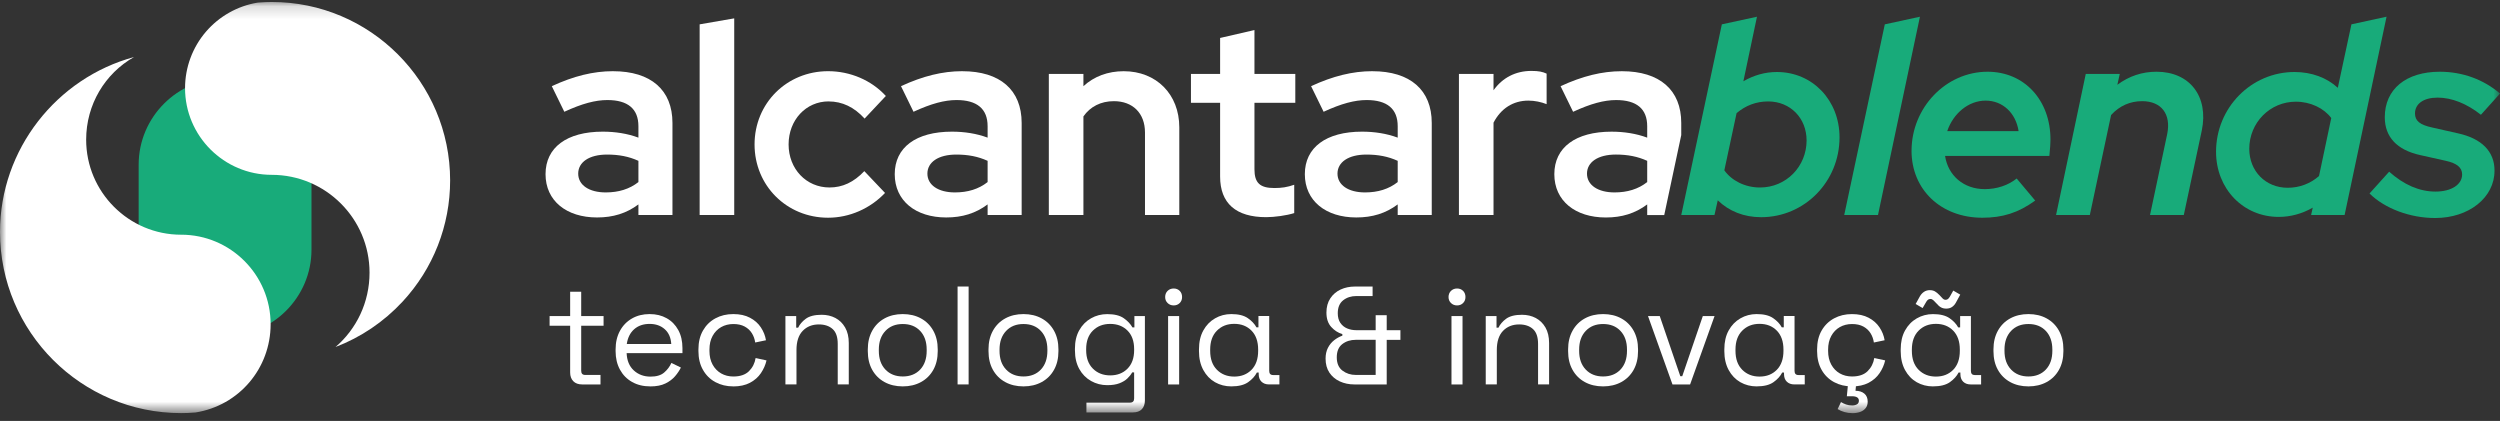 <svg width="196" height="33" viewBox="0 0 196 33" fill="none" xmlns="http://www.w3.org/2000/svg">
<rect x="0" y="0" width="196" height="33" fill="#333333" stroke="none"/>
<mask id="mask0_391_1308" style="mask-type:luminance" maskUnits="userSpaceOnUse" x="0" y="0" width="196" height="33">
<path d="M196 0.156H0V32.389H196V0.156Z" fill="white"/>
</mask>
<g mask="url(#mask0_391_1308)">
<path d="M17.646 26.353C13.919 26.353 10.871 23.303 10.871 19.578V12.909C10.871 9.183 13.92 6.134 17.646 6.134C21.371 6.134 24.421 9.183 24.421 12.909V19.578C24.421 23.305 21.371 26.353 17.646 26.353Z" fill="#18AB7A"/>
<path d="M14.204 18.402C10.096 18.402 6.755 15.059 6.755 10.952C6.755 8.19 8.236 5.759 10.509 4.472C4.446 6.115 0 11.705 0 18.183C0 26.016 6.372 32.388 14.204 32.388C14.546 32.388 14.913 32.373 15.325 32.339C18.732 31.799 21.217 28.887 21.217 25.415C21.217 21.547 18.07 18.4 14.203 18.4" fill="white"/>
<path d="M21.304 0.156C20.989 0.156 20.65 0.17 20.27 0.199C20.235 0.202 20.2 0.207 20.165 0.211C18.612 0.474 17.189 1.277 16.154 2.477C15.093 3.708 14.508 5.283 14.508 6.911C14.508 10.658 17.557 13.707 21.304 13.707C25.532 13.707 28.972 17.147 28.972 21.375C28.972 23.699 27.953 25.794 26.304 27.205C28.282 26.449 30.079 25.243 31.552 23.658C33.963 21.065 35.29 17.685 35.29 14.142C35.29 6.43 29.016 0.156 21.304 0.156Z" fill="white"/>
<path d="M45.655 30.141C45.348 30.141 45.111 30.057 44.948 29.889C44.783 29.721 44.7 29.491 44.7 29.199V25.536H43.088V24.779H44.7V22.87H45.566V24.779H47.32V25.536H45.566V29.068C45.566 29.288 45.671 29.396 45.884 29.396H47.079V30.141H45.653H45.655Z" fill="white"/>
<path d="M50.984 30.293C50.443 30.293 49.968 30.179 49.557 29.948C49.148 29.718 48.831 29.394 48.603 28.977C48.376 28.56 48.263 28.078 48.263 27.53V27.398C48.263 26.843 48.376 26.357 48.603 25.94C48.829 25.523 49.144 25.2 49.547 24.969C49.948 24.738 50.41 24.624 50.929 24.624C51.448 24.624 51.878 24.732 52.266 24.948C52.654 25.163 52.956 25.473 53.176 25.875C53.396 26.276 53.504 26.748 53.504 27.288V27.684H49.128C49.15 28.261 49.336 28.713 49.687 29.038C50.038 29.363 50.477 29.527 51.003 29.527C51.465 29.527 51.819 29.422 52.068 29.209C52.316 28.997 52.506 28.745 52.637 28.453L53.382 28.815C53.272 29.041 53.121 29.269 52.927 29.495C52.733 29.721 52.481 29.912 52.17 30.064C51.858 30.218 51.463 30.295 50.98 30.295M49.139 26.972H52.627C52.597 26.476 52.428 26.088 52.117 25.81C51.805 25.532 51.41 25.394 50.927 25.394C50.445 25.394 50.035 25.532 49.721 25.81C49.406 26.088 49.212 26.476 49.139 26.972Z" fill="white"/>
<path d="M57.487 30.293C56.968 30.293 56.502 30.182 56.088 29.959C55.675 29.736 55.349 29.415 55.113 28.998C54.874 28.582 54.757 28.088 54.757 27.519V27.398C54.757 26.821 54.876 26.325 55.113 25.913C55.351 25.499 55.676 25.181 56.088 24.958C56.501 24.735 56.968 24.624 57.487 24.624C58.006 24.624 58.435 24.719 58.797 24.91C59.159 25.099 59.444 25.352 59.652 25.667C59.86 25.981 59.994 26.317 60.052 26.676L59.208 26.852C59.171 26.589 59.086 26.348 58.95 26.128C58.814 25.908 58.626 25.734 58.385 25.601C58.143 25.47 57.847 25.404 57.496 25.404C57.145 25.404 56.818 25.485 56.537 25.645C56.256 25.806 56.033 26.036 55.868 26.336C55.703 26.635 55.621 26.994 55.621 27.411V27.51C55.621 27.927 55.703 28.285 55.868 28.585C56.033 28.884 56.256 29.115 56.537 29.276C56.818 29.437 57.139 29.518 57.496 29.518C58.029 29.518 58.437 29.379 58.719 29.101C59 28.823 59.174 28.479 59.24 28.07L60.095 28.256C60.014 28.608 59.867 28.941 59.657 29.253C59.444 29.568 59.157 29.82 58.795 30.011C58.434 30.2 57.997 30.296 57.485 30.296" fill="white"/>
<path d="M61.577 30.141V24.778H62.422V25.689H62.576C62.693 25.433 62.892 25.201 63.173 24.992C63.454 24.785 63.869 24.679 64.417 24.679C64.819 24.679 65.179 24.763 65.497 24.931C65.814 25.099 66.069 25.348 66.258 25.676C66.448 26.005 66.544 26.411 66.544 26.893V30.139H65.678V26.959C65.678 26.426 65.546 26.038 65.278 25.797C65.011 25.556 64.651 25.435 64.199 25.435C63.68 25.435 63.258 25.603 62.933 25.939C62.608 26.275 62.444 26.776 62.444 27.441V30.139H61.579L61.577 30.141Z" fill="white"/>
<path d="M70.777 30.293C70.236 30.293 69.758 30.18 69.346 29.953C68.932 29.727 68.612 29.406 68.381 28.994C68.151 28.582 68.036 28.093 68.036 27.53V27.388C68.036 26.832 68.151 26.346 68.381 25.93C68.612 25.513 68.932 25.192 69.346 24.965C69.758 24.738 70.236 24.624 70.777 24.624C71.317 24.624 71.795 24.737 72.207 24.965C72.62 25.192 72.942 25.513 73.172 25.93C73.403 26.346 73.518 26.832 73.518 27.388V27.53C73.518 28.093 73.403 28.58 73.172 28.994C72.942 29.406 72.621 29.727 72.207 29.953C71.794 30.179 71.317 30.293 70.777 30.293ZM70.777 29.515C71.346 29.515 71.801 29.334 72.142 28.973C72.482 28.611 72.652 28.122 72.652 27.508V27.409C72.652 26.795 72.482 26.307 72.142 25.945C71.801 25.583 71.346 25.403 70.777 25.403C70.207 25.403 69.76 25.583 69.416 25.945C69.073 26.307 68.9 26.795 68.9 27.409V27.508C68.9 28.122 69.071 28.611 69.416 28.973C69.76 29.334 70.213 29.515 70.777 29.515Z" fill="white"/>
<path d="M75.94 22.463H75.074V30.139H75.94V22.463Z" fill="white"/>
<path d="M80.24 30.293C79.699 30.293 79.221 30.18 78.809 29.953C78.395 29.727 78.075 29.406 77.844 28.994C77.614 28.582 77.499 28.093 77.499 27.53V27.388C77.499 26.832 77.614 26.346 77.844 25.93C78.075 25.513 78.395 25.192 78.809 24.965C79.221 24.738 79.699 24.624 80.24 24.624C80.78 24.624 81.258 24.737 81.67 24.965C82.083 25.192 82.405 25.513 82.635 25.93C82.866 26.346 82.981 26.832 82.981 27.388V27.53C82.981 28.093 82.866 28.58 82.635 28.994C82.405 29.406 82.084 29.727 81.67 29.953C81.257 30.179 80.78 30.293 80.24 30.293ZM80.24 29.515C80.809 29.515 81.264 29.334 81.605 28.973C81.945 28.611 82.115 28.122 82.115 27.508V27.409C82.115 26.795 81.945 26.307 81.605 25.945C81.264 25.583 80.809 25.403 80.24 25.403C79.67 25.403 79.223 25.583 78.879 25.945C78.536 26.307 78.363 26.795 78.363 27.409V27.508C78.363 28.122 78.534 28.611 78.879 28.973C79.223 29.334 79.676 29.515 80.24 29.515Z" fill="white"/>
<path d="M84.275 27.487V27.334C84.275 26.771 84.388 26.288 84.616 25.887C84.842 25.485 85.149 25.174 85.537 24.955C85.924 24.735 86.349 24.627 86.808 24.627C87.372 24.627 87.804 24.735 88.108 24.951C88.412 25.166 88.636 25.406 88.783 25.668H88.937V24.78H89.76V31.392C89.76 31.684 89.679 31.915 89.519 32.083C89.358 32.251 89.125 32.335 88.816 32.335H85.176V31.567H88.587C88.807 31.567 88.916 31.457 88.916 31.238V29.198H88.761C88.674 29.359 88.549 29.516 88.389 29.67C88.228 29.824 88.019 29.95 87.764 30.049C87.508 30.148 87.19 30.197 86.81 30.197C86.349 30.197 85.926 30.087 85.538 29.869C85.15 29.649 84.843 29.337 84.617 28.931C84.391 28.525 84.277 28.044 84.277 27.49M87.041 29.43C87.596 29.43 88.047 29.255 88.395 28.904C88.742 28.552 88.916 28.07 88.916 27.456V27.369C88.916 26.748 88.742 26.264 88.395 25.916C88.047 25.569 87.596 25.395 87.041 25.395C86.485 25.395 86.04 25.569 85.686 25.916C85.332 26.264 85.155 26.748 85.155 27.369V27.456C85.155 28.07 85.332 28.552 85.686 28.904C86.04 29.255 86.492 29.43 87.041 29.43Z" fill="white"/>
<path d="M92.017 23.945C91.826 23.945 91.668 23.882 91.541 23.758C91.413 23.635 91.349 23.477 91.349 23.286C91.349 23.096 91.413 22.928 91.541 22.804C91.669 22.68 91.828 22.618 92.017 22.618C92.207 22.618 92.364 22.68 92.489 22.804C92.613 22.928 92.675 23.09 92.675 23.286C92.675 23.483 92.613 23.633 92.489 23.758C92.364 23.882 92.208 23.945 92.017 23.945ZM91.579 24.778H92.445V30.141H91.579V24.778Z" fill="white"/>
<path d="M96.535 30.293C96.066 30.293 95.641 30.183 95.257 29.965C94.873 29.745 94.568 29.428 94.341 29.011C94.113 28.594 94 28.101 94 27.53V27.388C94 26.811 94.113 26.317 94.341 25.907C94.567 25.497 94.873 25.181 95.261 24.958C95.649 24.735 96.073 24.624 96.533 24.624C97.089 24.624 97.519 24.729 97.828 24.942C98.135 25.154 98.361 25.395 98.507 25.665H98.662V24.777H99.506V29.075C99.506 29.295 99.608 29.403 99.813 29.403H100.306V30.138H99.483C99.242 30.138 99.048 30.066 98.901 29.924C98.755 29.782 98.681 29.582 98.681 29.327V29.206H98.539C98.393 29.492 98.165 29.744 97.854 29.963C97.542 30.183 97.103 30.292 96.533 30.292M96.764 29.524C97.319 29.524 97.77 29.347 98.118 28.992C98.465 28.638 98.639 28.142 98.639 27.507V27.407C98.639 26.771 98.465 26.276 98.118 25.922C97.77 25.568 97.319 25.39 96.764 25.39C96.208 25.39 95.763 25.568 95.409 25.922C95.055 26.276 94.878 26.772 94.878 27.407V27.507C94.878 28.142 95.055 28.638 95.409 28.992C95.763 29.347 96.216 29.524 96.764 29.524Z" fill="white"/>
<path d="M106.185 30.14C105.76 30.14 105.377 30.059 105.033 29.899C104.69 29.739 104.42 29.508 104.221 29.209C104.024 28.91 103.925 28.543 103.925 28.113C103.925 27.791 103.987 27.51 104.111 27.268C104.235 27.027 104.398 26.829 104.6 26.671C104.801 26.514 105.015 26.395 105.241 26.316V26.195C104.905 26.093 104.612 25.905 104.365 25.63C104.116 25.355 103.992 24.981 103.992 24.506C103.992 24.068 104.094 23.694 104.299 23.387C104.503 23.08 104.774 22.85 105.111 22.695C105.447 22.541 105.82 22.465 106.23 22.465H107.612V23.21H106.34C105.931 23.21 105.586 23.321 105.304 23.544C105.023 23.767 104.881 24.105 104.881 24.558C104.881 24.865 104.948 25.117 105.084 25.316C105.22 25.512 105.397 25.657 105.615 25.749C105.835 25.841 106.076 25.887 106.339 25.887H107.852V24.712H108.718V25.887H109.793V26.644H108.718V30.142H106.185V30.14ZM106.295 29.395H107.852V26.642H106.295C105.878 26.642 105.525 26.754 105.236 26.977C104.948 27.2 104.803 27.545 104.803 28.014C104.803 28.482 104.951 28.829 105.247 29.055C105.543 29.281 105.891 29.395 106.295 29.395Z" fill="white"/>
<path d="M114.234 23.945C114.043 23.945 113.885 23.882 113.758 23.758C113.63 23.635 113.565 23.477 113.565 23.286C113.565 23.096 113.63 22.928 113.758 22.804C113.886 22.68 114.045 22.618 114.234 22.618C114.424 22.618 114.581 22.68 114.706 22.804C114.83 22.928 114.892 23.09 114.892 23.286C114.892 23.483 114.83 23.633 114.706 23.758C114.582 23.882 114.425 23.945 114.234 23.945ZM113.796 24.778H114.662V30.141H113.796V24.778Z" fill="white"/>
<path d="M116.482 30.141V24.778H117.327V25.689H117.481C117.599 25.433 117.797 25.201 118.078 24.992C118.359 24.785 118.774 24.679 119.322 24.679C119.724 24.679 120.084 24.763 120.402 24.931C120.719 25.099 120.974 25.348 121.164 25.676C121.353 26.005 121.449 26.411 121.449 26.893V30.139H120.584V26.959C120.584 26.426 120.451 26.038 120.184 25.797C119.916 25.556 119.556 25.435 119.104 25.435C118.585 25.435 118.164 25.603 117.838 25.939C117.513 26.275 117.35 26.776 117.35 27.441V30.139H116.484L116.482 30.141Z" fill="white"/>
<path d="M125.681 30.293C125.141 30.293 124.663 30.18 124.25 29.953C123.837 29.727 123.516 29.406 123.286 28.994C123.055 28.582 122.94 28.093 122.94 27.53V27.388C122.94 26.832 123.055 26.346 123.286 25.93C123.516 25.513 123.837 25.192 124.25 24.965C124.663 24.738 125.141 24.624 125.681 24.624C126.222 24.624 126.7 24.737 127.112 24.965C127.524 25.192 127.846 25.513 128.077 25.93C128.307 26.346 128.422 26.832 128.422 27.388V27.53C128.422 28.093 128.307 28.58 128.077 28.994C127.846 29.408 127.524 29.727 127.112 29.953C126.698 30.179 126.222 30.293 125.681 30.293ZM125.681 29.515C126.251 29.515 126.706 29.334 127.046 28.973C127.387 28.611 127.556 28.122 127.556 27.508V27.409C127.556 26.795 127.387 26.307 127.046 25.945C126.706 25.583 126.251 25.403 125.681 25.403C125.112 25.403 124.664 25.583 124.321 25.945C123.977 26.307 123.805 26.795 123.805 27.409V27.508C123.805 28.122 123.976 28.611 124.321 28.973C124.664 29.334 125.118 29.515 125.681 29.515Z" fill="white"/>
<path d="M131.122 30.141L129.203 24.778H130.124L131.736 29.493H131.889L133.501 24.778H134.422L132.504 30.141H131.122Z" fill="white"/>
<path d="M137.722 30.293C137.255 30.293 136.829 30.183 136.444 29.965C136.061 29.745 135.755 29.428 135.528 29.011C135.302 28.594 135.188 28.101 135.188 27.53V27.388C135.188 26.811 135.3 26.317 135.528 25.907C135.754 25.497 136.061 25.181 136.449 24.958C136.837 24.735 137.261 24.624 137.721 24.624C138.276 24.624 138.707 24.729 139.014 24.942C139.321 25.154 139.548 25.395 139.693 25.665H139.848V24.777H140.692V29.075C140.692 29.295 140.794 29.403 140.999 29.403H141.492V30.138H140.669C140.428 30.138 140.234 30.066 140.087 29.924C139.941 29.782 139.867 29.582 139.867 29.327V29.206H139.725C139.579 29.492 139.351 29.744 139.04 29.963C138.728 30.183 138.289 30.292 137.718 30.292M137.948 29.524C138.504 29.524 138.954 29.347 139.302 28.992C139.649 28.638 139.823 28.142 139.823 27.507V27.407C139.823 26.771 139.649 26.276 139.302 25.922C138.956 25.568 138.504 25.39 137.948 25.39C137.392 25.39 136.948 25.568 136.594 25.922C136.24 26.276 136.062 26.772 136.062 27.407V27.507C136.062 28.142 136.24 28.638 136.594 28.992C136.948 29.347 137.4 29.524 137.948 29.524Z" fill="white"/>
<path d="M145.19 30.293C144.671 30.293 144.205 30.182 143.791 29.959C143.379 29.736 143.052 29.417 142.816 29C142.578 28.583 142.46 28.09 142.46 27.52V27.4C142.46 26.823 142.579 26.326 142.816 25.914C143.054 25.502 143.379 25.183 143.791 24.96C144.205 24.737 144.671 24.625 145.19 24.625C145.709 24.625 146.138 24.72 146.5 24.911C146.862 25.1 147.147 25.354 147.355 25.667C147.563 25.981 147.697 26.317 147.755 26.676L146.911 26.852C146.874 26.589 146.789 26.348 146.653 26.128C146.517 25.908 146.329 25.733 146.088 25.601C145.847 25.47 145.55 25.404 145.199 25.404C144.848 25.404 144.521 25.485 144.24 25.645C143.959 25.806 143.736 26.036 143.572 26.336C143.407 26.635 143.324 26.994 143.324 27.41V27.51C143.324 27.927 143.407 28.284 143.572 28.585C143.736 28.884 143.959 29.114 144.24 29.275C144.521 29.435 144.842 29.516 145.199 29.516C145.732 29.516 146.141 29.377 146.422 29.099C146.703 28.821 146.877 28.478 146.943 28.069L147.798 28.255C147.717 28.606 147.572 28.939 147.36 29.253C147.147 29.568 146.86 29.82 146.499 30.011C146.137 30.2 145.7 30.296 145.188 30.296M145.222 32.391C145.002 32.391 144.795 32.362 144.598 32.304C144.401 32.246 144.225 32.168 144.071 32.074L144.333 31.525C144.457 31.599 144.591 31.66 144.733 31.712C144.875 31.764 145.036 31.788 145.21 31.788C145.356 31.788 145.48 31.759 145.582 31.701C145.685 31.643 145.737 31.547 145.737 31.416C145.737 31.298 145.691 31.211 145.599 31.153C145.508 31.095 145.375 31.066 145.199 31.066H144.793L144.903 29.915H145.538L145.472 30.638C145.758 30.638 145.989 30.712 146.164 30.858C146.34 31.005 146.427 31.215 146.427 31.493C146.427 31.698 146.372 31.867 146.262 32.003C146.152 32.138 146.005 32.237 145.824 32.3C145.64 32.362 145.44 32.393 145.221 32.393" fill="white"/>
<path d="M151.549 30.294C151.082 30.294 150.656 30.184 150.271 29.966C149.888 29.746 149.583 29.428 149.355 29.011C149.129 28.594 149.015 28.101 149.015 27.532V27.39C149.015 26.813 149.128 26.319 149.355 25.909C149.581 25.5 149.888 25.183 150.276 24.96C150.664 24.738 151.088 24.626 151.548 24.626C152.104 24.626 152.534 24.732 152.841 24.944C153.148 25.156 153.375 25.397 153.52 25.667H153.675V24.779H154.519V29.077C154.519 29.297 154.621 29.405 154.826 29.405H155.319V30.14H154.496C154.255 30.14 154.061 30.068 153.914 29.926C153.768 29.784 153.695 29.584 153.695 29.327V29.207H153.553C153.406 29.492 153.178 29.744 152.867 29.964C152.555 30.184 152.116 30.292 151.545 30.292M151.775 29.524C152.331 29.524 152.781 29.347 153.13 28.993C153.476 28.639 153.65 28.142 153.65 27.507V27.408C153.65 26.771 153.476 26.277 153.13 25.922C152.783 25.568 152.331 25.391 151.775 25.391C151.219 25.391 150.775 25.568 150.421 25.922C150.067 26.277 149.89 26.773 149.89 27.408V27.507C149.89 28.144 150.067 28.639 150.421 28.993C150.775 29.347 151.227 29.524 151.775 29.524ZM150.734 24.151L150.186 23.834L150.526 23.22C150.613 23.073 150.722 22.959 150.85 22.875C150.978 22.791 151.126 22.748 151.294 22.748C151.448 22.748 151.581 22.779 151.694 22.841C151.807 22.904 151.929 23.005 152.062 23.143C152.151 23.246 152.23 23.331 152.304 23.401C152.377 23.472 152.453 23.505 152.534 23.505C152.615 23.505 152.681 23.481 152.731 23.434C152.781 23.386 152.83 23.325 152.873 23.253L153.136 22.782L153.684 23.099L153.343 23.724C153.262 23.87 153.16 23.985 153.036 24.069C152.913 24.153 152.763 24.195 152.588 24.195C152.433 24.195 152.299 24.165 152.181 24.102C152.064 24.04 151.943 23.936 151.82 23.789C151.732 23.695 151.652 23.612 151.578 23.542C151.505 23.473 151.429 23.438 151.348 23.438C151.259 23.438 151.19 23.463 151.14 23.51C151.088 23.557 151.045 23.614 151.009 23.679L150.734 24.151Z" fill="white"/>
<path d="M159.029 30.293C158.488 30.293 158.01 30.18 157.598 29.953C157.186 29.727 156.864 29.406 156.633 28.994C156.403 28.582 156.288 28.093 156.288 27.53V27.388C156.288 26.832 156.403 26.346 156.633 25.93C156.864 25.513 157.184 25.192 157.598 24.965C158.01 24.738 158.488 24.624 159.029 24.624C159.569 24.624 160.047 24.737 160.46 24.965C160.872 25.192 161.194 25.513 161.424 25.93C161.655 26.346 161.77 26.832 161.77 27.388V27.53C161.77 28.093 161.655 28.58 161.424 28.994C161.194 29.406 160.872 29.727 160.46 29.953C160.046 30.179 159.569 30.293 159.029 30.293ZM159.029 29.515C159.598 29.515 160.053 29.334 160.394 28.973C160.734 28.611 160.904 28.122 160.904 27.508V27.409C160.904 26.795 160.734 26.307 160.394 25.945C160.053 25.583 159.598 25.403 159.029 25.403C158.459 25.403 158.012 25.583 157.668 25.945C157.325 26.307 157.152 26.795 157.152 27.409V27.508C157.152 28.122 157.323 28.611 157.668 28.973C158.012 29.334 158.465 29.515 159.029 29.515Z" fill="white"/>
<path d="M48.066 5.581C46.507 5.581 44.969 5.966 43.261 6.755L44.242 8.763C45.63 8.122 46.676 7.844 47.617 7.844C49.218 7.844 50.052 8.528 50.052 9.894V10.791C49.197 10.47 48.237 10.322 47.255 10.322C44.436 10.322 42.77 11.56 42.77 13.654C42.77 15.747 44.415 17.049 46.806 17.049C48.066 17.049 49.113 16.729 50.052 16.025V16.858H52.721V9.639C52.721 7.056 51.034 5.583 48.066 5.583M50.052 14.274C49.347 14.829 48.493 15.086 47.489 15.086C46.186 15.086 45.331 14.509 45.331 13.612C45.331 12.716 46.185 12.118 47.595 12.118C48.513 12.118 49.304 12.267 50.052 12.609V14.275V14.274Z" fill="white"/>
<path d="M54.852 16.857H57.563V1.439L54.852 1.909V16.857Z" fill="white"/>
<path d="M64.965 7.952C66.033 7.952 66.973 8.401 67.784 9.297L69.45 7.525C68.319 6.286 66.653 5.581 64.923 5.581C61.677 5.581 59.157 8.1 59.157 11.325C59.157 14.55 61.677 17.069 64.923 17.069C66.61 17.069 68.233 16.343 69.386 15.126L67.763 13.417C66.929 14.292 66.054 14.698 65.03 14.698C63.214 14.698 61.826 13.246 61.826 11.324C61.826 9.401 63.193 7.949 64.965 7.949" fill="white"/>
<path d="M75.443 5.581C73.884 5.581 72.346 5.966 70.638 6.755L71.619 8.763C73.007 8.122 74.053 7.844 74.994 7.844C76.595 7.844 77.429 8.528 77.429 9.894V10.791C76.574 10.47 75.614 10.322 74.632 10.322C71.813 10.322 70.147 11.56 70.147 13.654C70.147 15.747 71.792 17.049 74.183 17.049C75.443 17.049 76.49 16.729 77.429 16.025V16.858H80.098V9.639C80.098 7.056 78.411 5.583 75.443 5.583M77.429 14.274C76.724 14.829 75.87 15.086 74.865 15.086C73.563 15.086 72.708 14.509 72.708 13.612C72.708 12.716 73.561 12.118 74.972 12.118C75.89 12.118 76.681 12.267 77.429 12.609V14.275V14.274Z" fill="white"/>
<path d="M88.101 5.583C86.863 5.583 85.772 5.989 84.94 6.757V5.796H82.228V16.858H84.94V9.128C85.475 8.358 86.307 7.932 87.331 7.932C88.805 7.932 89.767 8.873 89.767 10.388V16.858H92.457V9.981C92.457 7.398 90.663 5.583 88.101 5.583Z" fill="white"/>
<path d="M98.347 2.356L95.657 2.976V5.794H93.371V8.057H95.657V13.844C95.657 15.938 96.895 17.026 99.266 17.026C99.908 17.026 100.868 16.898 101.467 16.706V14.485C100.911 14.678 100.485 14.742 99.908 14.742C98.776 14.742 98.349 14.336 98.349 13.268V8.057H101.552V5.794H98.349V2.356H98.347Z" fill="white"/>
<path d="M107.594 5.581C106.035 5.581 104.498 5.966 102.789 6.755L103.771 8.763C105.159 8.122 106.205 7.844 107.145 7.844C108.747 7.844 109.58 8.528 109.58 9.894V10.791C108.725 10.47 107.765 10.322 106.783 10.322C103.965 10.322 102.299 11.56 102.299 13.654C102.299 15.747 103.943 17.049 106.334 17.049C107.594 17.049 108.641 16.729 109.58 16.025V16.858H112.249V9.639C112.249 7.056 110.562 5.583 107.594 5.583M109.58 14.274C108.875 14.829 108.022 15.086 107.017 15.086C105.714 15.086 104.859 14.509 104.859 13.612C104.859 12.716 105.713 12.118 107.124 12.118C108.041 12.118 108.832 12.267 109.58 12.609V14.275V14.274Z" fill="white"/>
<path d="M117.092 7.076V5.795H114.38V16.857H117.092V9.618C117.669 8.506 118.629 7.888 119.825 7.888C120.316 7.888 120.828 7.995 121.255 8.166V5.773C120.935 5.624 120.635 5.56 120.06 5.56C118.822 5.56 117.795 6.094 117.092 7.076Z" fill="white"/>
<path d="M131.81 9.639C131.81 7.056 130.123 5.583 127.155 5.583C125.596 5.583 124.058 5.967 122.35 6.757L123.331 8.765C124.719 8.123 125.765 7.845 126.706 7.845C128.307 7.845 129.141 8.529 129.141 9.896V10.792C128.286 10.472 127.326 10.323 126.344 10.323C123.525 10.323 121.859 11.562 121.859 13.655C121.859 15.748 123.504 17.051 125.895 17.051C127.155 17.051 128.202 16.73 129.141 16.026V16.86H130.476L131.81 10.591V9.642V9.639ZM129.141 14.274C128.436 14.829 127.582 15.086 126.577 15.086C125.275 15.086 124.42 14.509 124.42 13.612C124.42 12.716 125.273 12.117 126.684 12.117C127.602 12.117 128.393 12.267 129.141 12.609V14.275V14.274Z" fill="white"/>
<path d="M147.769 1.909L150.523 1.311L147.235 16.857H144.587L147.769 1.909Z" fill="#18AB7A"/>
<path d="M149.866 11.816C149.866 8.442 152.556 5.624 155.824 5.624C158.706 5.624 160.757 7.845 160.757 10.942C160.757 11.241 160.736 11.562 160.671 12.223H152.492C152.727 13.76 153.944 14.828 155.61 14.828C156.549 14.828 157.447 14.528 158.108 13.995L159.56 15.725C158.236 16.686 156.998 17.07 155.417 17.07C152.171 17.07 149.864 14.87 149.864 11.816M158.257 10.279C158.044 8.87 157.019 7.888 155.674 7.888C154.329 7.888 153.133 8.891 152.663 10.279H158.257Z" fill="#18AB7A"/>
<path d="M163.522 5.795H166.191L165.999 6.648C166.917 5.964 167.943 5.624 169.074 5.624C171.679 5.624 173.174 7.567 172.619 10.236L171.21 16.857H168.562L169.908 10.514C170.228 8.955 169.459 7.931 167.943 7.931C167.004 7.931 166.17 8.294 165.509 9.019L163.843 16.857H161.195L163.524 5.795H163.522Z" fill="#18AB7A"/>
<path d="M173.738 11.902C173.738 8.443 176.493 5.645 179.889 5.645C181.234 5.645 182.431 6.094 183.284 6.884L184.352 1.908L187.106 1.309L183.817 16.856H181.191L181.319 16.279C180.508 16.749 179.589 17.005 178.65 17.005C175.874 17.005 173.738 14.805 173.738 11.901M181.811 13.802L182.771 9.253C182.194 8.484 181.148 7.972 179.995 7.972C177.966 7.972 176.343 9.617 176.343 11.667C176.343 13.419 177.624 14.721 179.354 14.721C180.272 14.721 181.127 14.4 181.811 13.802Z" fill="#18AB7A"/>
<path d="M185.771 15.169L187.309 13.461C188.461 14.486 189.68 15.02 190.94 15.02C192.199 15.02 193.031 14.464 193.031 13.675C193.031 13.14 192.625 12.8 191.75 12.607L189.742 12.159C187.906 11.752 186.967 10.728 186.967 9.19C186.967 6.99 188.632 5.624 191.28 5.624C193.053 5.624 194.697 6.222 196 7.332L194.505 8.998C193.395 8.121 192.219 7.653 191.109 7.653C189.999 7.653 189.336 8.144 189.336 8.891C189.336 9.468 189.7 9.787 190.703 10.001L192.689 10.45C194.569 10.856 195.572 11.881 195.572 13.376C195.572 15.49 193.564 17.092 190.917 17.092C188.93 17.092 186.965 16.344 185.77 15.169" fill="#18AB7A"/>
<path d="M134.672 15.704L134.415 16.857H131.811L134.993 1.909L137.747 1.311L136.68 6.372C137.492 5.902 138.367 5.645 139.307 5.645C142.105 5.645 144.219 7.867 144.219 10.771C144.219 14.231 141.486 17.028 138.069 17.028C136.724 17.028 135.55 16.558 134.673 15.704M141.636 11.006C141.636 9.255 140.355 7.952 138.625 7.952C137.686 7.952 136.852 8.273 136.148 8.87L135.188 13.354C135.765 14.165 136.811 14.7 137.985 14.7C140.036 14.7 141.637 13.055 141.637 11.005" fill="#18AB7A"/>
</g>
</svg>
